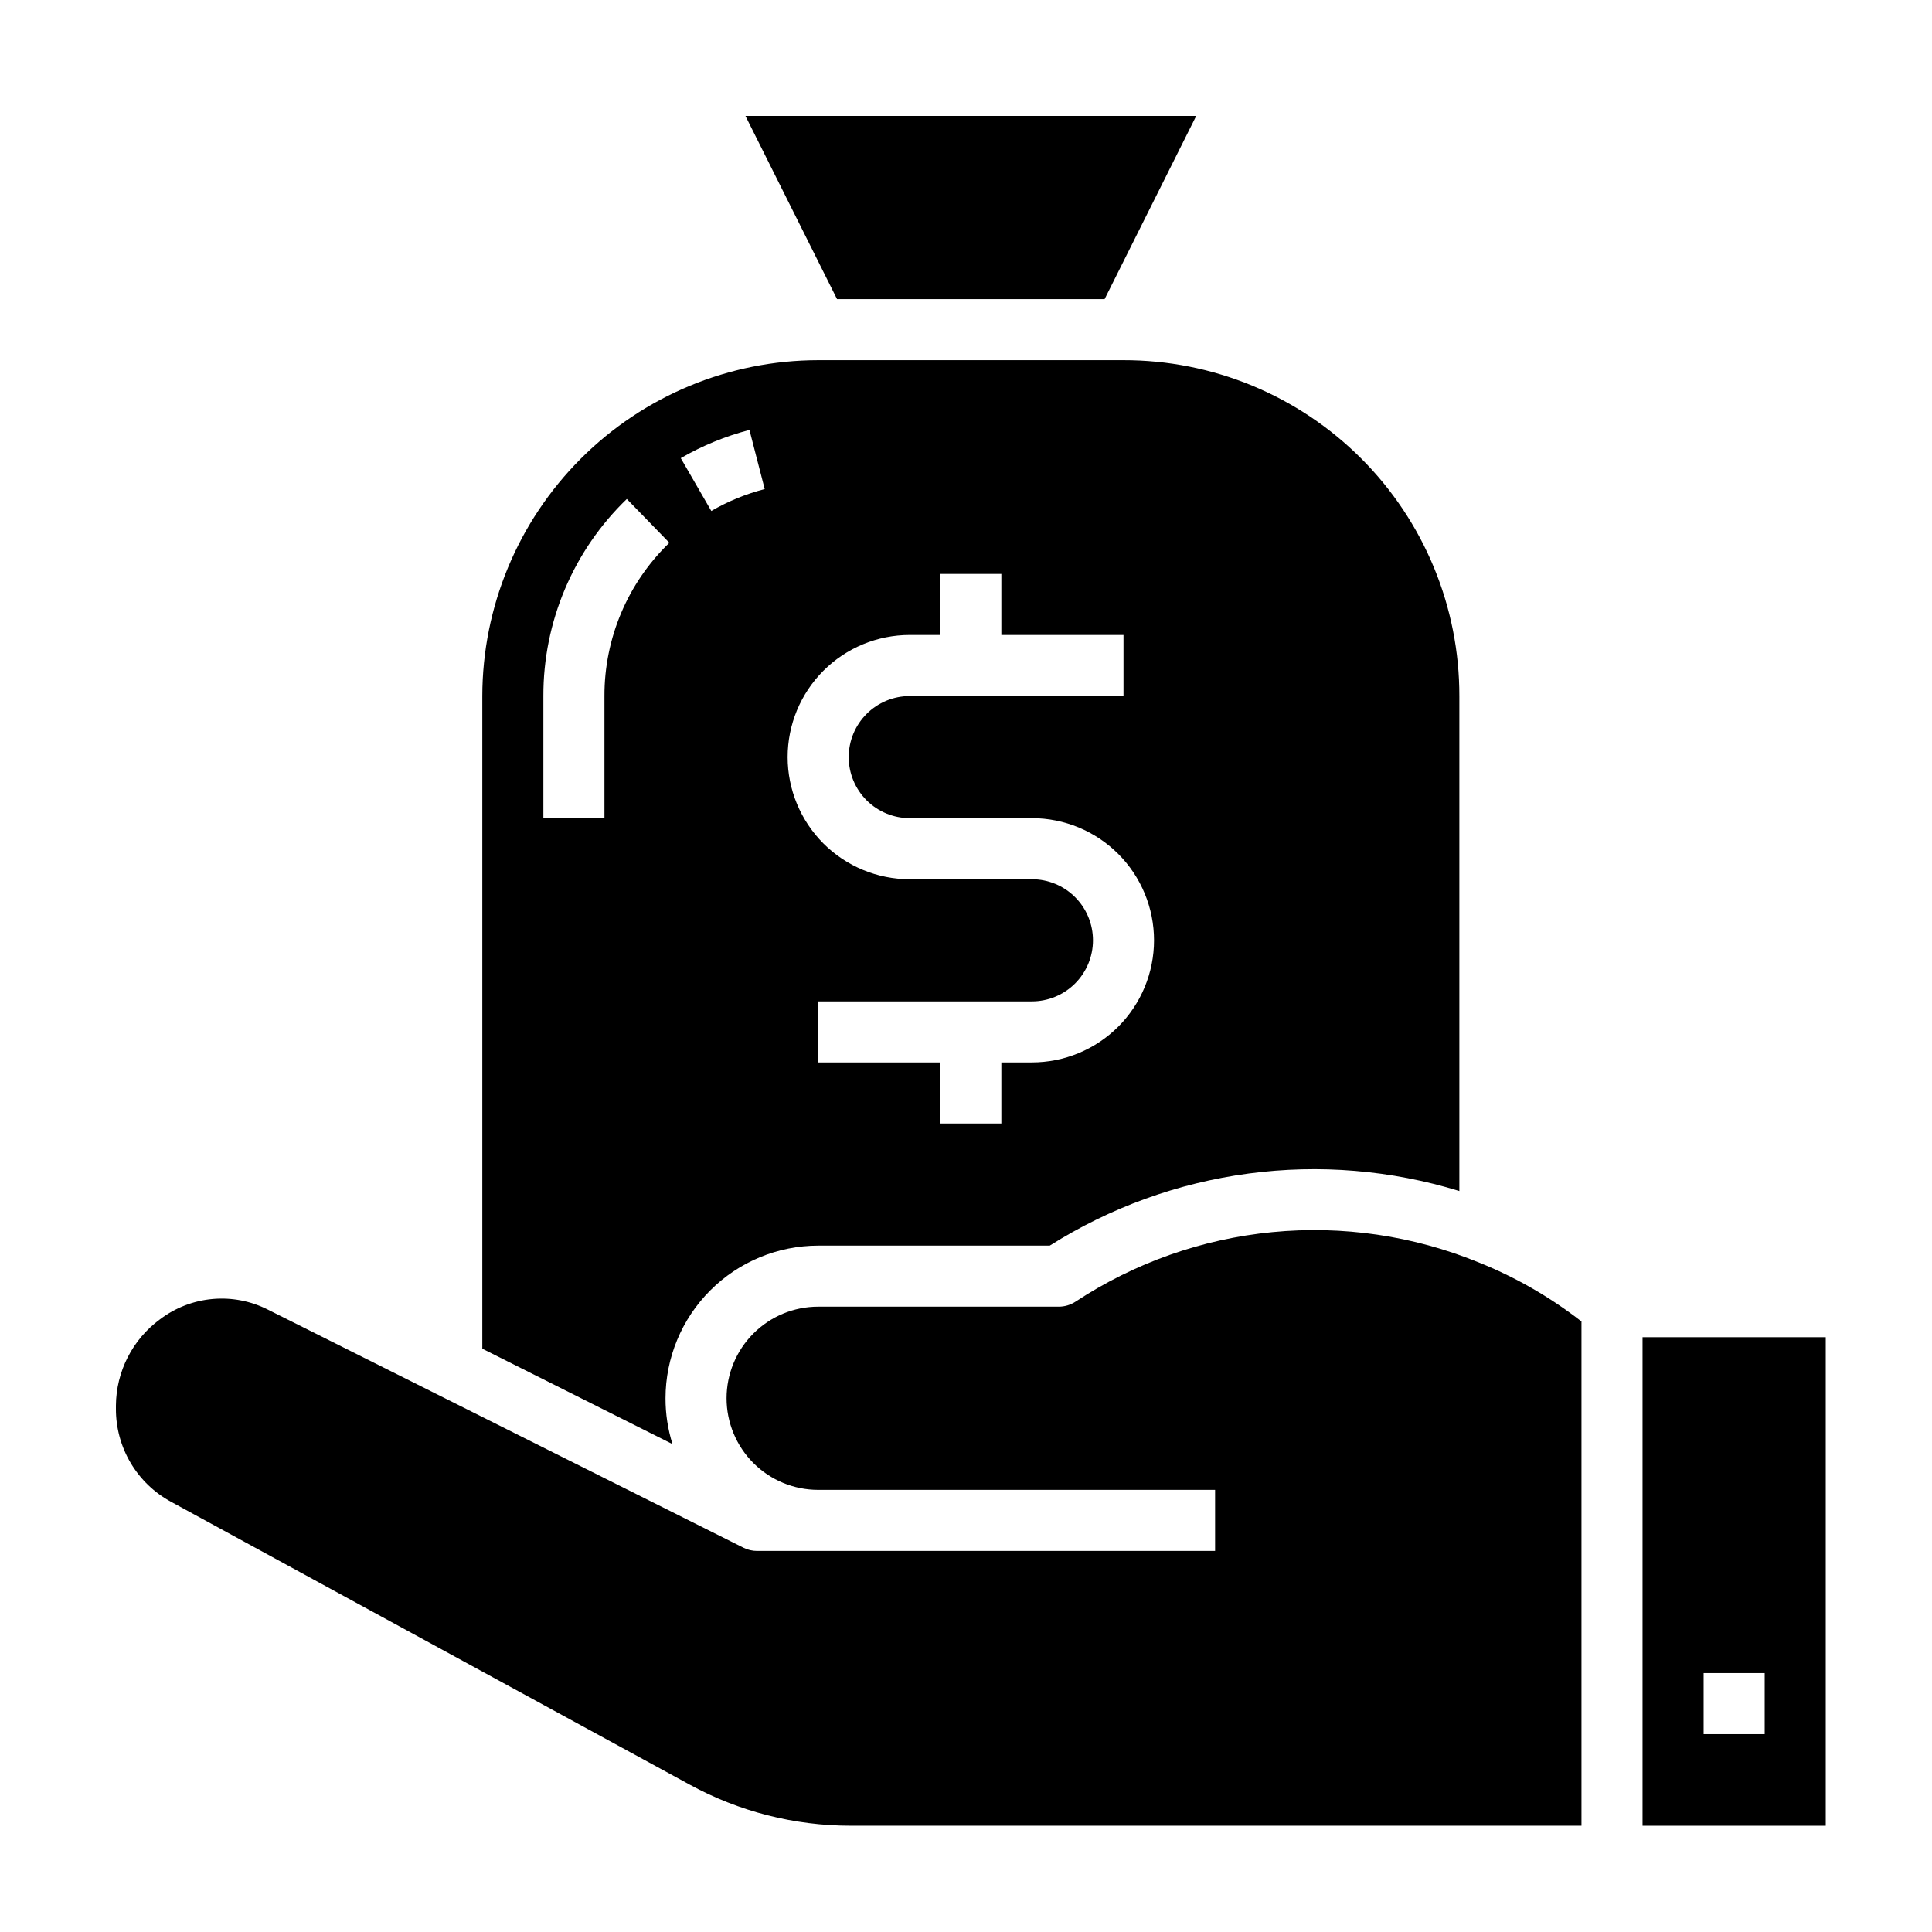<svg width="100" height="100" viewBox="0 0 100 100" fill="none" xmlns="http://www.w3.org/2000/svg">
<rect width="100" height="100" fill="white"/>
<path d="M57.175 15.482L61.916 6H38.584L43.325 15.482H57.175Z" fill="black"/>
<path d="M55.672 67.372C55.413 67.542 55.111 67.633 54.801 67.633H42.348C41.091 67.633 39.885 68.133 38.996 69.022C38.107 69.911 37.607 71.117 37.607 72.374C37.607 73.632 38.107 74.838 38.996 75.727C39.885 76.616 41.091 77.115 42.348 77.115H62.893V80.276H39.188C38.942 80.276 38.7 80.219 38.481 80.109L13.857 67.782C12.976 67.337 11.986 67.147 11.002 67.236C10.018 67.324 9.079 67.686 8.29 68.281C7.585 68.796 7.011 69.469 6.614 70.245C6.216 71.022 6.006 71.881 6 72.754V72.927C5.998 73.911 6.262 74.878 6.765 75.724C7.267 76.57 7.989 77.264 8.854 77.733L35.692 92.369C38.247 93.766 41.112 94.498 44.023 94.499H81.857V68.4C80.234 67.135 78.441 66.105 76.531 65.34C73.151 63.958 69.485 63.421 65.85 63.775C62.216 64.129 58.722 65.364 55.672 67.372Z" fill="black"/>
<path d="M34.447 72.375C34.449 70.28 35.282 68.272 36.764 66.791C38.245 65.309 40.253 64.476 42.348 64.473H54.335C57.457 62.502 60.967 61.23 64.626 60.742C68.286 60.254 72.007 60.563 75.536 61.648V36.027C75.539 33.743 75.092 31.481 74.219 29.37C73.347 27.26 72.067 25.342 70.452 23.727C68.837 22.112 66.919 20.832 64.808 19.96C62.698 19.087 60.436 18.64 58.152 18.643H42.348C37.739 18.648 33.321 20.482 30.062 23.741C26.803 27 24.97 31.418 24.964 36.027V69.809L34.808 74.746C34.567 73.979 34.445 73.179 34.447 72.375ZM47.089 32.866H48.67V29.706H51.83V32.866H58.152V36.027H47.089C46.251 36.027 45.447 36.36 44.854 36.953C44.262 37.545 43.929 38.349 43.929 39.188C43.929 40.026 44.262 40.83 44.854 41.423C45.447 42.015 46.251 42.348 47.089 42.348H53.411C55.087 42.348 56.695 43.014 57.881 44.2C59.066 45.385 59.732 46.993 59.732 48.67C59.732 50.346 59.066 51.954 57.881 53.14C56.695 54.325 55.087 54.991 53.411 54.991H51.83V58.152H48.67V54.991H42.348V51.831H53.411C54.249 51.831 55.053 51.498 55.646 50.905C56.239 50.312 56.572 49.508 56.572 48.67C56.572 47.832 56.239 47.028 55.646 46.435C55.053 45.842 54.249 45.509 53.411 45.509H47.089C45.413 45.509 43.805 44.843 42.619 43.658C41.434 42.472 40.768 40.864 40.768 39.188C40.768 37.511 41.434 35.903 42.619 34.718C43.805 33.532 45.413 32.866 47.089 32.866ZM38.791 22.254L39.581 25.314C38.612 25.564 37.682 25.946 36.817 26.448L35.237 23.713C36.35 23.068 37.546 22.578 38.791 22.254ZM31.286 42.348H28.125V36.027C28.12 34.123 28.5 32.239 29.242 30.486C29.984 28.733 31.073 27.148 32.444 25.827L34.646 28.094C33.58 29.121 32.732 30.354 32.155 31.717C31.578 33.08 31.282 34.546 31.286 36.027V42.348Z" fill="black"/>
<path d="M85.018 69.214V94.5H94.5V69.214H85.018ZM91.34 89.759H88.179V86.598H91.34V89.759Z" fill="black"/>
</svg>
